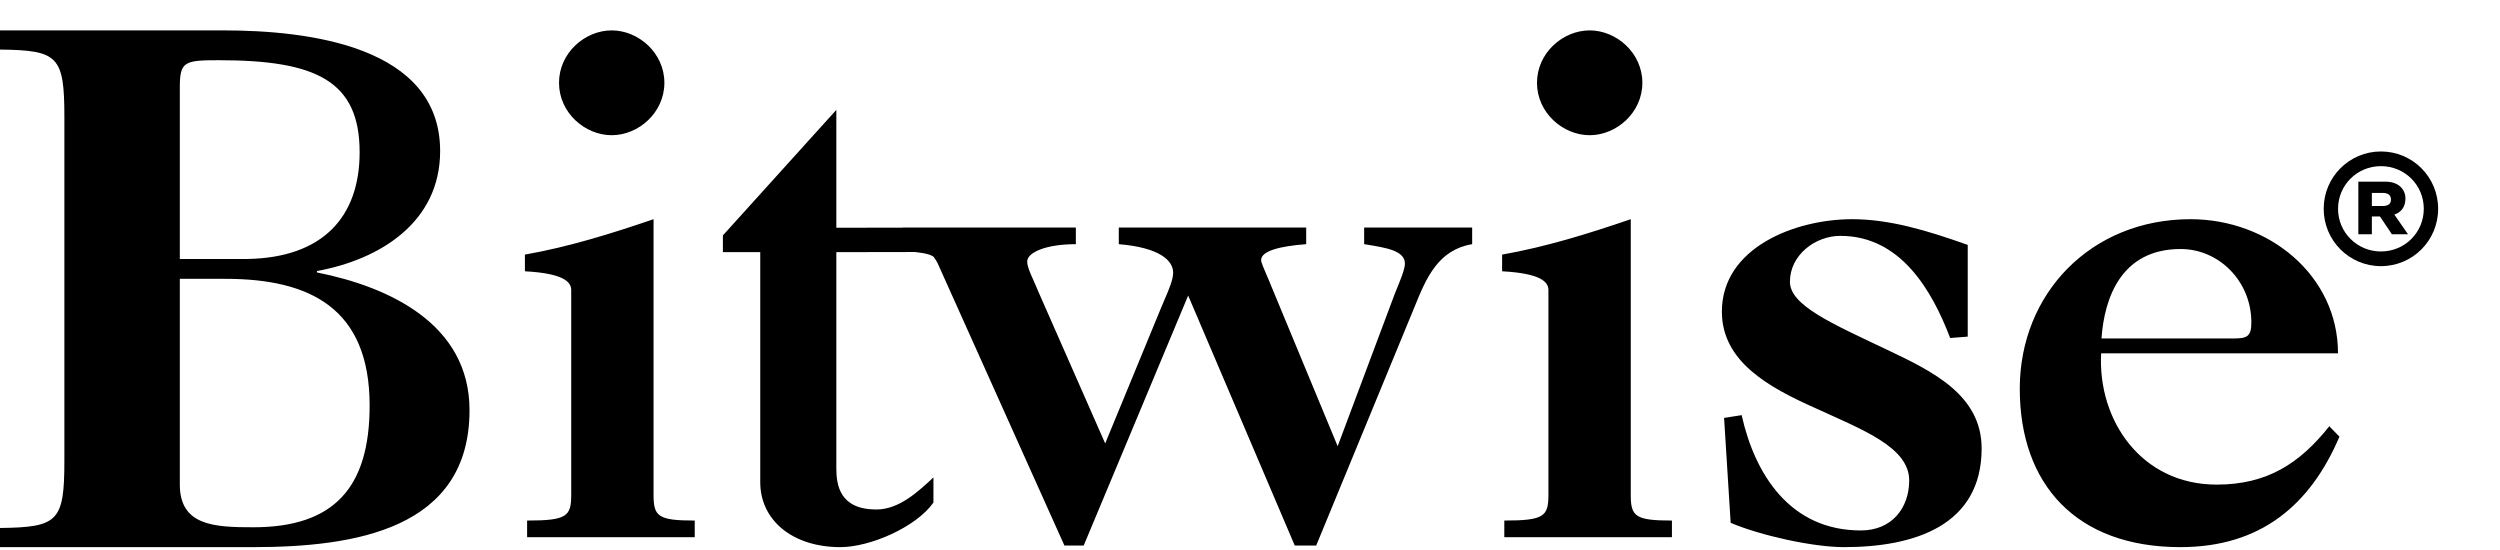 <svg xmlns="http://www.w3.org/2000/svg" width="109" height="24" viewBox="0 0 109 24" fill="none">
    <path fill-rule="evenodd" clip-rule="evenodd" d="M7.84 21.127V12.157H9.827C13.505 12.157 16.116 13.43 16.116 17.682C16.116 21.282 14.544 22.989 11.044 22.989C9.353 22.989 7.84 22.927 7.84 21.127ZM7.84 11.291V3.817C7.84 2.683 8.033 2.625 9.543 2.625C13.784 2.625 15.68 3.527 15.68 6.638C15.68 9.459 14.074 11.232 10.796 11.291H7.84ZM2.807 5.101V20.08C2.807 22.741 2.532 22.989 0 23.02V23.855H11.014C15.468 23.855 20.471 23.082 20.471 17.883C20.471 14.107 16.932 12.498 13.82 11.879V11.817C16.536 11.322 19.19 9.712 19.19 6.586C19.19 2.006 13.454 1.325 9.732 1.325H0V2.161C2.532 2.192 2.807 2.439 2.807 5.101ZM24.905 12.645C24.905 12.282 24.553 11.919 22.886 11.828V11.101C24.777 10.768 26.636 10.193 28.495 9.557V21.576C28.495 22.514 28.688 22.696 30.29 22.696V23.422H22.982V22.696C24.713 22.696 24.905 22.514 24.905 21.576V12.645ZM28.967 3.61C28.967 4.916 27.835 5.895 26.67 5.895C25.505 5.895 24.373 4.916 24.373 3.61C24.373 2.304 25.505 1.325 26.67 1.325C27.835 1.325 28.967 2.304 28.967 3.61ZM40.712 11.207C40.778 11.29 40.837 11.385 40.888 11.493L46.408 23.784H47.25L51.804 12.886L56.451 23.784H57.387L61.691 13.34C62.19 12.099 62.72 10.888 64.186 10.646V9.919H59.477V10.646L59.547 10.657C60.454 10.803 61.254 10.932 61.254 11.493C61.254 11.735 61.067 12.189 60.818 12.795L58.322 19.455L55.422 12.462C55.378 12.344 55.31 12.188 55.241 12.029C55.115 11.739 54.985 11.44 54.985 11.342C54.985 10.948 55.765 10.736 56.95 10.646V9.919H48.779V10.646C50.587 10.797 51.149 11.372 51.149 11.887C51.149 12.194 50.971 12.609 50.746 13.132C50.705 13.228 50.662 13.328 50.619 13.431L48.186 19.334L45.254 12.674C45.188 12.508 45.118 12.353 45.054 12.21C44.907 11.882 44.786 11.613 44.786 11.402C44.786 11.009 45.597 10.646 46.907 10.646V9.919H39.359V9.925L36.464 9.93V4.791L31.518 10.264V10.994H33.147V21.028C33.147 22.67 34.539 23.855 36.641 23.855C37.944 23.855 39.958 22.974 40.698 21.91V20.815C40.017 21.453 39.188 22.214 38.211 22.214C36.612 22.214 36.464 21.149 36.464 20.42V10.994L39.874 10.988C39.874 10.988 40.565 11.043 40.712 11.207ZM65.492 11.828C67.159 11.919 67.511 12.282 67.511 12.645V21.576C67.511 22.514 67.319 22.696 65.588 22.696V23.422H72.896V22.696C71.294 22.696 71.101 22.514 71.101 21.576V9.557C69.242 10.193 67.383 10.768 65.492 11.101V11.828ZM69.31 5.895C70.475 5.895 71.607 4.916 71.607 3.61C71.607 2.304 70.475 1.325 69.31 1.325C68.145 1.325 67.013 2.304 67.013 3.61C67.013 4.916 68.145 5.895 69.31 5.895ZM85.793 10.678C84.006 10.042 82.379 9.557 80.752 9.557C78.264 9.557 75.074 10.799 75.074 13.586C75.074 15.767 77.116 16.888 79.157 17.797C81.199 18.736 83.241 19.493 83.241 20.947C83.241 22.159 82.475 23.128 81.135 23.128C78.041 23.128 76.51 20.675 75.936 18.1L75.17 18.221L75.457 22.795C76.733 23.34 79.03 23.855 80.402 23.855C83.464 23.855 86.399 22.916 86.399 19.554C86.399 17.221 84.261 16.192 82.284 15.252C79.859 14.101 78.041 13.314 78.041 12.284C78.041 11.133 79.126 10.284 80.242 10.284C82.858 10.284 84.23 12.647 85.027 14.737L85.793 14.677V10.678ZM101.557 18.585L102 19.039C100.733 22.008 98.579 23.855 95.063 23.855C90.533 23.855 88.062 21.129 88.062 16.949C88.062 12.799 91.166 9.557 95.506 9.557C98.927 9.557 101.937 12.011 101.937 15.404H91.61C91.452 18.312 93.352 21.129 96.647 21.129C98.832 21.129 100.258 20.22 101.557 18.585ZM91.625 14.757H97.388C97.974 14.757 98.159 14.669 98.159 14.058C98.159 12.254 96.741 10.857 95.077 10.857C92.488 10.857 91.749 12.982 91.625 14.757Z" fill="black"/>
    <path d="M103.808 11.604C105.192 11.604 106.303 10.488 106.303 9.104C106.303 7.72 105.192 6.604 103.808 6.604C102.429 6.604 101.313 7.72 101.313 9.104C101.313 10.488 102.429 11.604 103.808 11.604ZM103.808 10.964C102.772 10.964 101.939 10.135 101.939 9.104C101.939 8.068 102.772 7.244 103.808 7.244C104.849 7.244 105.677 8.068 105.677 9.104C105.677 10.135 104.849 10.964 103.808 10.964ZM103.413 10.215V9.438H103.766L104.288 10.215H104.99L104.392 9.354C104.698 9.264 104.877 9.005 104.877 8.657C104.877 8.219 104.533 7.922 104.029 7.922H102.824V10.215H103.413ZM103.413 8.412H103.888C104.123 8.412 104.246 8.511 104.246 8.699C104.246 8.892 104.123 8.982 103.879 8.982H103.413V8.412Z" fill="black"/>
</svg>
